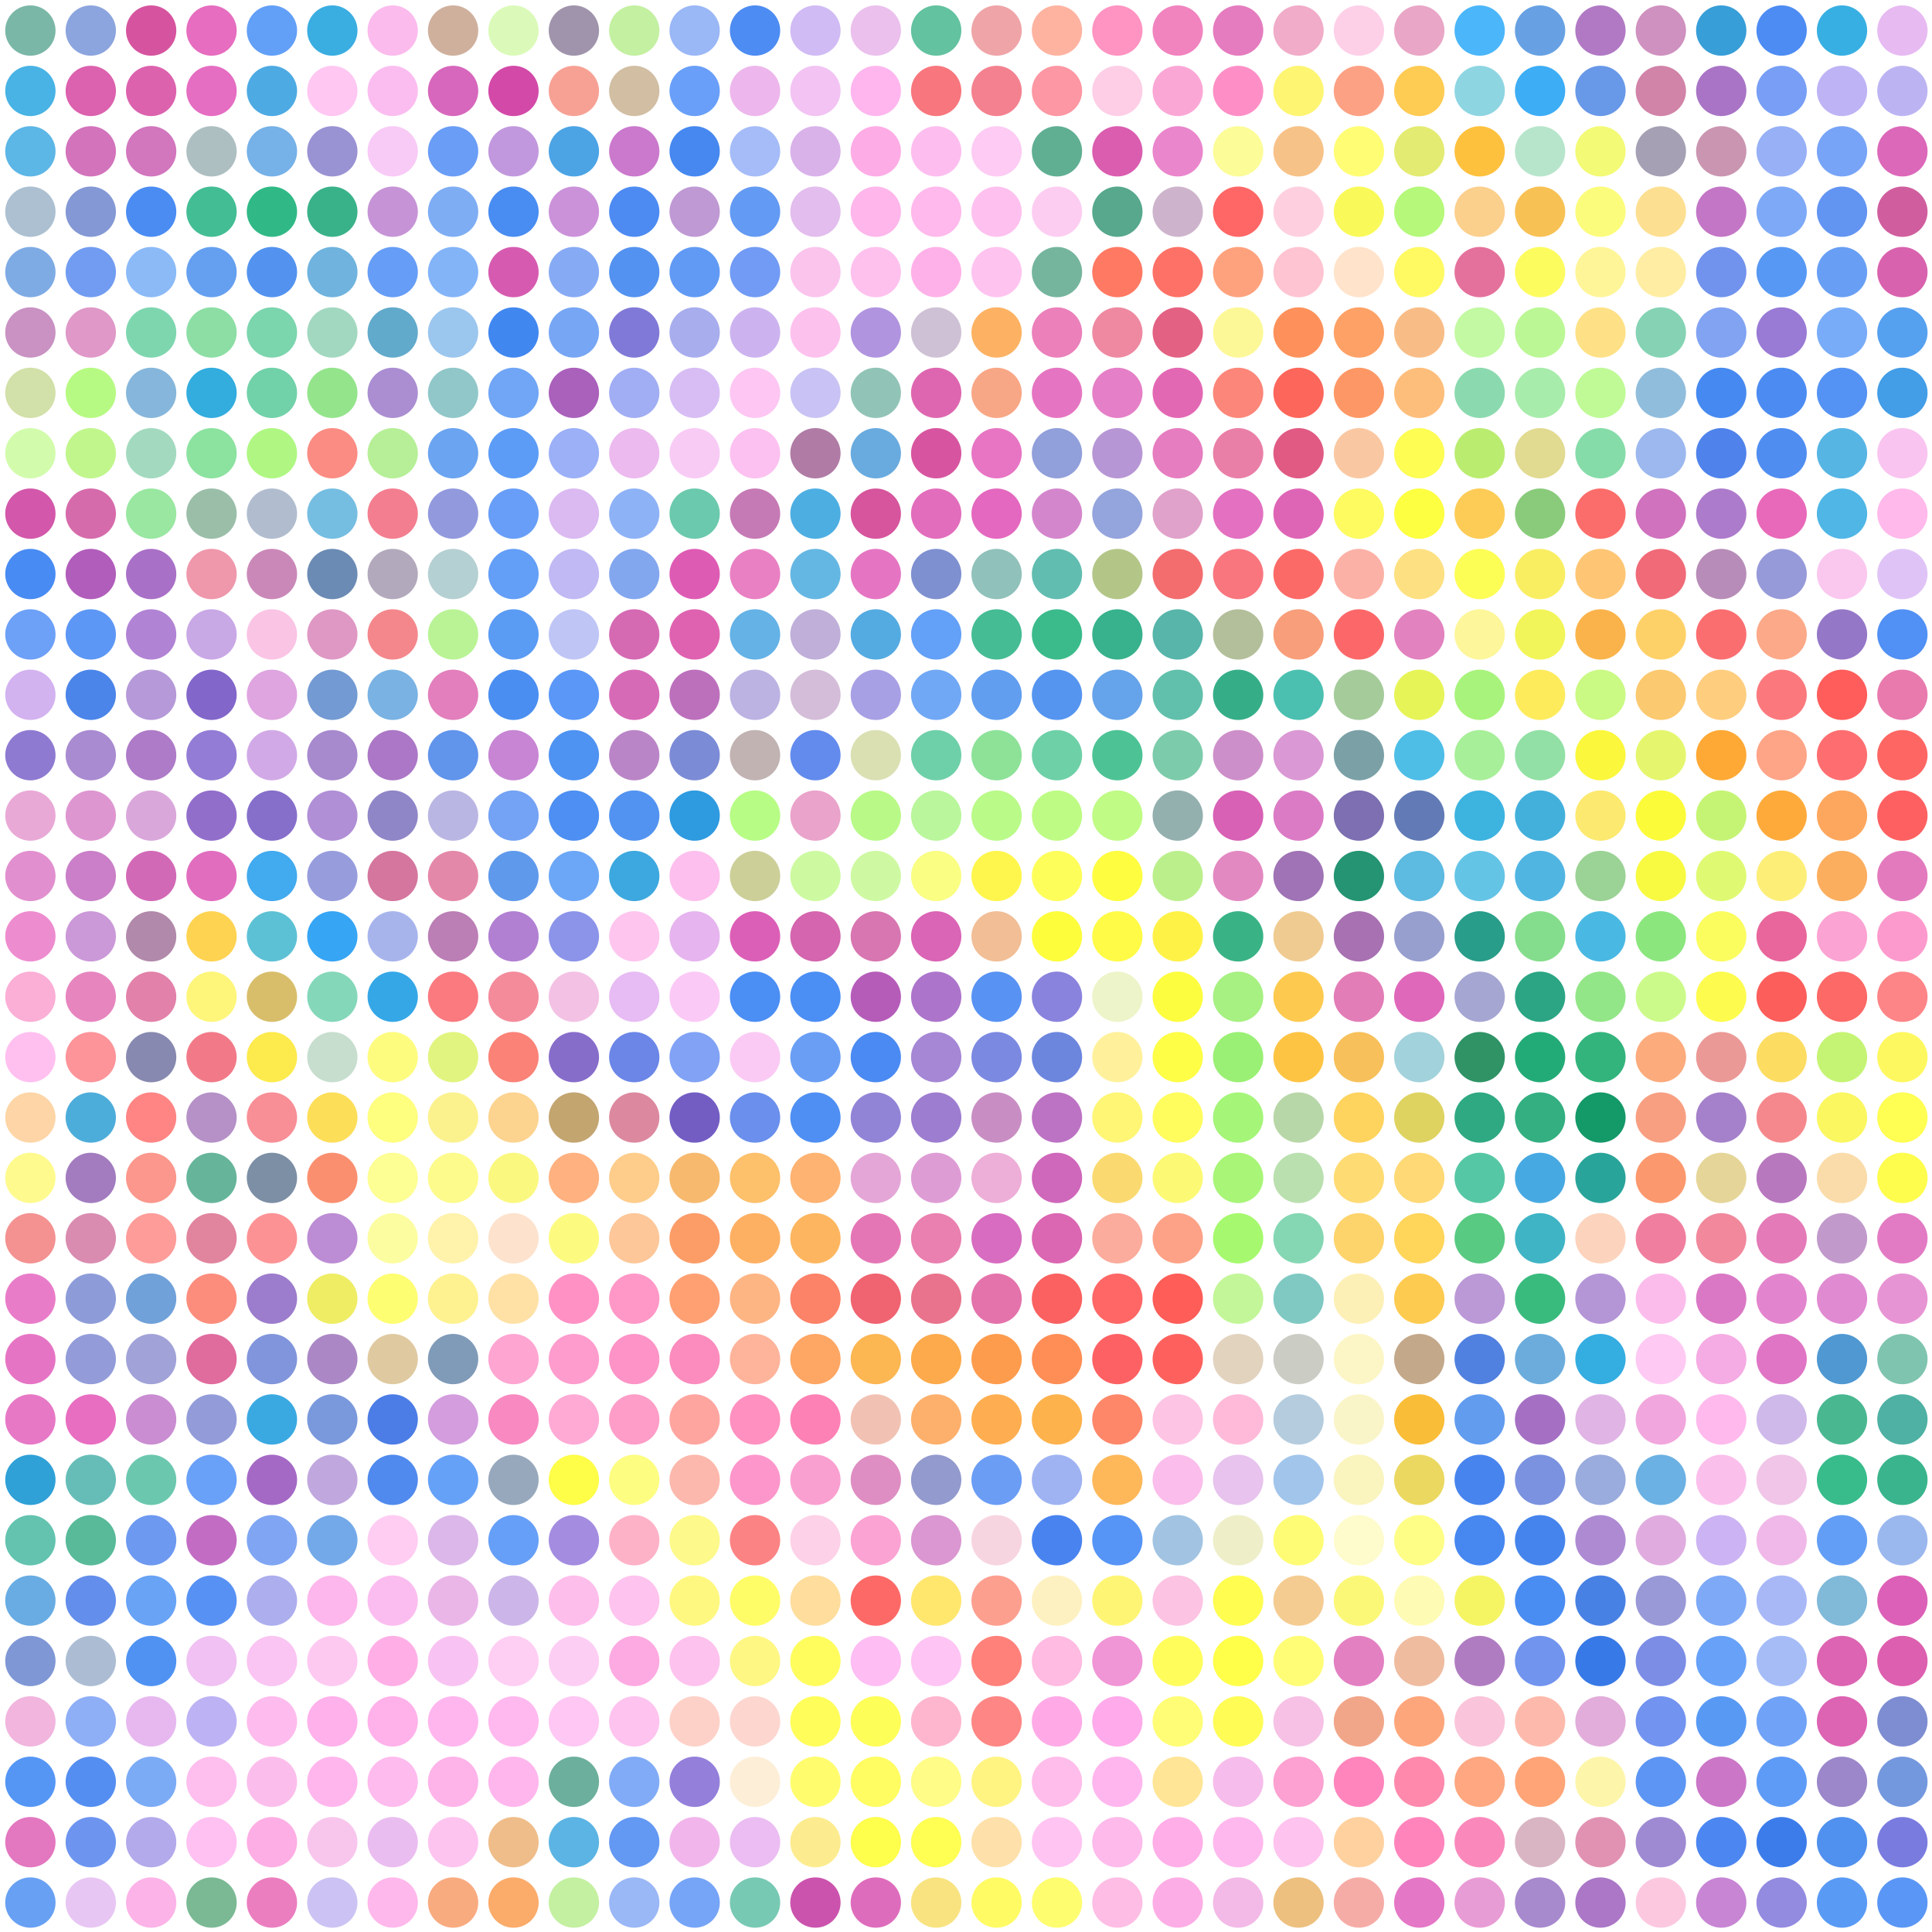 <?xml version="1.0"?>
<svg xmlns="http://www.w3.org/2000/svg" height="400" width="400" viewBox="0 0 400 400">
  <path fill="#fff" d="M0 0h400v400H0z"/>
  <g transform="translate(-96.069 -218.726) scale(.796)" fill-rule="evenodd">
    <circle cx="128.592" cy="282.726" r="6.545" fill="#7bb7a7"/>
    <circle cx="144.299" cy="282.726" r="6.545" fill="#8da5de"/>
    <circle cx="160.005" cy="282.726" r="6.545" fill="#d6549f"/>
    <circle cx="175.712" cy="282.726" r="6.545" fill="#e66dbf"/>
    <circle cx="191.419" cy="282.726" r="6.545" fill="#629ff7"/>
    <circle cx="207.126" cy="282.726" r="6.545" fill="#3aade1"/>
    <circle cx="222.833" cy="282.726" r="6.545" fill="#fbbbed"/>
    <circle cx="238.539" cy="282.726" r="6.545" fill="#cfb09d"/>
    <circle cx="254.246" cy="282.726" r="6.545" fill="#dbfab9"/>
    <circle cx="269.953" cy="282.726" r="6.545" fill="#a094ac"/>
    <circle cx="285.66" cy="282.726" r="6.545" fill="#c3f0a1"/>
    <circle cx="301.367" cy="282.726" r="6.545" fill="#9ab7f6"/>
    <circle cx="317.073" cy="282.726" r="6.545" fill="#4d8cf2"/>
    <circle cx="332.78" cy="282.726" r="6.545" fill="#d1bbf4"/>
    <circle cx="348.487" cy="282.726" r="6.545" fill="#ebc0ed"/>
    <circle cx="364.194" cy="282.726" r="6.545" fill="#63c2a0"/>
    <circle cx="379.901" cy="282.726" r="6.545" fill="#efa4a8"/>
    <circle cx="395.607" cy="282.726" r="6.545" fill="#feb3a1"/>
    <circle cx="411.314" cy="282.726" r="6.545" fill="#ff93c1"/>
    <circle cx="427.021" cy="282.726" r="6.545" fill="#f183bf"/>
    <circle cx="442.728" cy="282.726" r="6.545" fill="#e57cbf"/>
    <circle cx="458.435" cy="282.726" r="6.545" fill="#f0acc8"/>
    <circle cx="474.141" cy="282.726" r="6.545" fill="#fdd0e8"/>
    <circle cx="489.848" cy="282.726" r="6.545" fill="#e9a6c6"/>
    <circle cx="505.555" cy="282.726" r="6.545" fill="#4bb6fa"/>
    <circle cx="521.262" cy="282.726" r="6.545" fill="#67a1e3"/>
    <circle cx="536.969" cy="282.726" r="6.545" fill="#b179c4"/>
    <circle cx="552.675" cy="282.726" r="6.545" fill="#cf91bf"/>
    <circle cx="568.382" cy="282.726" r="6.545" fill="#379ed8"/>
    <circle cx="584.089" cy="282.726" r="6.545" fill="#4d8cf3"/>
    <circle cx="599.796" cy="282.726" r="6.545" fill="#37afe2"/>
    <circle cx="615.503" cy="282.726" r="6.545" fill="#e7baf2"/>
    <circle cx="128.592" cy="298.432" r="6.545" fill="#48b3e4"/>
    <circle cx="144.299" cy="298.432" r="6.545" fill="#dc61ae"/>
    <circle cx="160.005" cy="298.432" r="6.545" fill="#dc62ae"/>
    <circle cx="175.712" cy="298.432" r="6.545" fill="#e56dc2"/>
    <circle cx="191.419" cy="298.432" r="6.545" fill="#4daae3"/>
    <circle cx="207.126" cy="298.432" r="6.545" fill="#ffc7f2"/>
    <circle cx="222.833" cy="298.432" r="6.545" fill="#fbbdf0"/>
    <circle cx="238.539" cy="298.432" r="6.545" fill="#d767bc"/>
    <circle cx="254.246" cy="298.432" r="6.545" fill="#d349a8"/>
    <circle cx="269.953" cy="298.432" r="6.545" fill="#f7a195"/>
    <circle cx="285.66" cy="298.432" r="6.545" fill="#d1bea3"/>
    <circle cx="301.367" cy="298.432" r="6.545" fill="#699ff8"/>
    <circle cx="317.073" cy="298.432" r="6.545" fill="#edb6ec"/>
    <circle cx="332.78" cy="298.432" r="6.545" fill="#f2c3f3"/>
    <circle cx="348.487" cy="298.432" r="6.545" fill="#ffb6ee"/>
    <circle cx="364.194" cy="298.432" r="6.545" fill="#f8767d"/>
    <circle cx="379.901" cy="298.432" r="6.545" fill="#f4818f"/>
    <circle cx="395.607" cy="298.432" r="6.545" fill="#fd97a3"/>
    <circle cx="411.314" cy="298.432" r="6.545" fill="#fdcee6"/>
    <circle cx="427.021" cy="298.432" r="6.545" fill="#fba7d5"/>
    <circle cx="442.728" cy="298.432" r="6.545" fill="#fe8fc6"/>
    <circle cx="458.435" cy="298.432" r="6.545" fill="#fef572"/>
    <circle cx="474.141" cy="298.432" r="6.545" fill="#fda185"/>
    <circle cx="489.848" cy="298.432" r="6.545" fill="#fecb53"/>
    <circle cx="505.555" cy="298.432" r="6.545" fill="#8ed5e2"/>
    <circle cx="521.262" cy="298.432" r="6.545" fill="#3dadf5"/>
    <circle cx="536.969" cy="298.432" r="6.545" fill="#6898e8"/>
    <circle cx="552.675" cy="298.432" r="6.545" fill="#d183a8"/>
    <circle cx="568.382" cy="298.432" r="6.545" fill="#a974c6"/>
    <circle cx="584.089" cy="298.432" r="6.545" fill="#789ff5"/>
    <circle cx="599.796" cy="298.432" r="6.545" fill="#bdb3f5"/>
    <circle cx="615.503" cy="298.432" r="6.545" fill="#bcb4f2"/>
    <circle cx="128.592" cy="314.139" r="6.545" fill="#5cb6e6"/>
    <circle cx="144.299" cy="314.139" r="6.545" fill="#d373bc"/>
    <circle cx="160.005" cy="314.139" r="6.545" fill="#d276be"/>
    <circle cx="175.712" cy="314.139" r="6.545" fill="#aebfc2"/>
    <circle cx="191.419" cy="314.139" r="6.545" fill="#76b1e7"/>
    <circle cx="207.126" cy="314.139" r="6.545" fill="#9992d3"/>
    <circle cx="222.833" cy="314.139" r="6.545" fill="#f8caf6"/>
    <circle cx="238.539" cy="314.139" r="6.545" fill="#6a9df6"/>
    <circle cx="254.246" cy="314.139" r="6.545" fill="#c198dd"/>
    <circle cx="269.953" cy="314.139" r="6.545" fill="#4ca4e5"/>
    <circle cx="285.66" cy="314.139" r="6.545" fill="#ca79cc"/>
    <circle cx="301.367" cy="314.139" r="6.545" fill="#4688f0"/>
    <circle cx="317.073" cy="314.139" r="6.545" fill="#a5bcf8"/>
    <circle cx="332.78" cy="314.139" r="6.545" fill="#d9b2ea"/>
    <circle cx="348.487" cy="314.139" r="6.545" fill="#feace6"/>
    <circle cx="364.194" cy="314.139" r="6.545" fill="#fdbeef"/>
    <circle cx="379.901" cy="314.139" r="6.545" fill="#fdcbf3"/>
    <circle cx="395.607" cy="314.139" r="6.545" fill="#60af93"/>
    <circle cx="411.314" cy="314.139" r="6.545" fill="#da5daf"/>
    <circle cx="427.021" cy="314.139" r="6.545" fill="#ea86cc"/>
    <circle cx="442.728" cy="314.139" r="6.545" fill="#fcfc99"/>
    <circle cx="458.435" cy="314.139" r="6.545" fill="#f7c288"/>
    <circle cx="474.141" cy="314.139" r="6.545" fill="#fffd74"/>
    <circle cx="489.848" cy="314.139" r="6.545" fill="#e3eb72"/>
    <circle cx="505.555" cy="314.139" r="6.545" fill="#fec13e"/>
    <circle cx="521.262" cy="314.139" r="6.545" fill="#b7e5cc"/>
    <circle cx="536.969" cy="314.139" r="6.545" fill="#f3fa75"/>
    <circle cx="552.675" cy="314.139" r="6.545" fill="#a5a0b3"/>
    <circle cx="568.382" cy="314.139" r="6.545" fill="#ca95b1"/>
    <circle cx="584.089" cy="314.139" r="6.545" fill="#97b0f6"/>
    <circle cx="599.796" cy="314.139" r="6.545" fill="#78a4f7"/>
    <circle cx="615.503" cy="314.139" r="6.545" fill="#dc68b9"/>
    <circle cx="128.592" cy="329.846" r="6.545" fill="#acc0d1"/>
    <circle cx="144.299" cy="329.846" r="6.545" fill="#8398d5"/>
    <circle cx="160.005" cy="329.846" r="6.545" fill="#4b8cf2"/>
    <circle cx="175.712" cy="329.846" r="6.545" fill="#43bd94"/>
    <circle cx="191.419" cy="329.846" r="6.545" fill="#30b986"/>
    <circle cx="207.126" cy="329.846" r="6.545" fill="#3ab289"/>
    <circle cx="222.833" cy="329.846" r="6.545" fill="#c694d6"/>
    <circle cx="238.539" cy="329.846" r="6.545" fill="#7eadf3"/>
    <circle cx="254.246" cy="329.846" r="6.545" fill="#498cf2"/>
    <circle cx="269.953" cy="329.846" r="6.545" fill="#cb92d9"/>
    <circle cx="285.66" cy="329.846" r="6.545" fill="#4d8bf3"/>
    <circle cx="301.367" cy="329.846" r="6.545" fill="#bf99d4"/>
    <circle cx="317.073" cy="329.846" r="6.545" fill="#639af3"/>
    <circle cx="332.78" cy="329.846" r="6.545" fill="#e3bded"/>
    <circle cx="348.487" cy="329.846" r="6.545" fill="#feb6eb"/>
    <circle cx="364.194" cy="329.846" r="6.545" fill="#ffb9ec"/>
    <circle cx="379.901" cy="329.846" r="6.545" fill="#fec1ef"/>
    <circle cx="395.607" cy="329.846" r="6.545" fill="#fdcdf1"/>
    <circle cx="411.314" cy="329.846" r="6.545" fill="#57a88d"/>
    <circle cx="427.021" cy="329.846" r="6.545" fill="#cdb4cc"/>
    <circle cx="442.728" cy="329.846" r="6.545" fill="#fe6766"/>
    <circle cx="458.435" cy="329.846" r="6.545" fill="#fed0df"/>
    <circle cx="474.141" cy="329.846" r="6.545" fill="#f9fa5a"/>
    <circle cx="489.848" cy="329.846" r="6.545" fill="#b5f87a"/>
    <circle cx="505.555" cy="329.846" r="6.545" fill="#fbcf8c"/>
    <circle cx="521.262" cy="329.846" r="6.545" fill="#f7c154"/>
    <circle cx="536.969" cy="329.846" r="6.545" fill="#fcfc7c"/>
    <circle cx="552.675" cy="329.846" r="6.545" fill="#fcdf91"/>
    <circle cx="568.382" cy="329.846" r="6.545" fill="#c476c6"/>
    <circle cx="584.089" cy="329.846" r="6.545" fill="#7da9f7"/>
    <circle cx="599.796" cy="329.846" r="6.545" fill="#6294f2"/>
    <circle cx="615.503" cy="329.846" r="6.545" fill="#d05e9e"/>
    <circle cx="128.592" cy="345.553" r="6.545" fill="#7eabe4"/>
    <circle cx="144.299" cy="345.553" r="6.545" fill="#719cf1"/>
    <circle cx="160.005" cy="345.553" r="6.545" fill="#8bbaf7"/>
    <circle cx="175.712" cy="345.553" r="6.545" fill="#65a0f0"/>
    <circle cx="191.419" cy="345.553" r="6.545" fill="#5393ef"/>
    <circle cx="207.126" cy="345.553" r="6.545" fill="#6fb3de"/>
    <circle cx="222.833" cy="345.553" r="6.545" fill="#669df6"/>
    <circle cx="238.539" cy="345.553" r="6.545" fill="#83b4f8"/>
    <circle cx="254.246" cy="345.553" r="6.545" fill="#d65bb0"/>
    <circle cx="269.953" cy="345.553" r="6.545" fill="#87aaf4"/>
    <circle cx="285.66" cy="345.553" r="6.545" fill="#5392f0"/>
    <circle cx="301.367" cy="345.553" r="6.545" fill="#619af5"/>
    <circle cx="317.073" cy="345.553" r="6.545" fill="#719bf4"/>
    <circle cx="332.78" cy="345.553" r="6.545" fill="#fac4ed"/>
    <circle cx="348.487" cy="345.553" r="6.545" fill="#fec1ee"/>
    <circle cx="364.194" cy="345.553" r="6.545" fill="#feb1e8"/>
    <circle cx="379.901" cy="345.553" r="6.545" fill="#ffc3f0"/>
    <circle cx="395.607" cy="345.553" r="6.545" fill="#75b59d"/>
    <circle cx="411.314" cy="345.553" r="6.545" fill="#ff7963"/>
    <circle cx="427.021" cy="345.553" r="6.545" fill="#fe7166"/>
    <circle cx="442.728" cy="345.553" r="6.545" fill="#fea27e"/>
    <circle cx="458.435" cy="345.553" r="6.545" fill="#fec4d1"/>
    <circle cx="474.141" cy="345.553" r="6.545" fill="#ffe3cb"/>
    <circle cx="489.848" cy="345.553" r="6.545" fill="#fff962"/>
    <circle cx="505.555" cy="345.553" r="6.545" fill="#e4719c"/>
    <circle cx="521.262" cy="345.553" r="6.545" fill="#fdfc5f"/>
    <circle cx="536.969" cy="345.553" r="6.545" fill="#fef598"/>
    <circle cx="552.675" cy="345.553" r="6.545" fill="#feeda2"/>
    <circle cx="568.382" cy="345.553" r="6.545" fill="#7192ed"/>
    <circle cx="584.089" cy="345.553" r="6.545" fill="#5798f4"/>
    <circle cx="599.796" cy="345.553" r="6.545" fill="#689ff4"/>
    <circle cx="615.503" cy="345.553" r="6.545" fill="#d962ae"/>
    <circle cx="128.592" cy="361.26" r="6.545" fill="#c992c3"/>
    <circle cx="144.299" cy="361.26" r="6.545" fill="#df98c7"/>
    <circle cx="160.005" cy="361.26" r="6.545" fill="#7ed6af"/>
    <circle cx="175.712" cy="361.26" r="6.545" fill="#8cdea4"/>
    <circle cx="191.419" cy="361.26" r="6.545" fill="#7bd5ad"/>
    <circle cx="207.126" cy="361.26" r="6.545" fill="#a2d8c0"/>
    <circle cx="222.833" cy="361.26" r="6.545" fill="#61aacb"/>
    <circle cx="238.539" cy="361.26" r="6.545" fill="#9bc6ee"/>
    <circle cx="254.246" cy="361.26" r="6.545" fill="#4187f0"/>
    <circle cx="269.953" cy="361.26" r="6.545" fill="#77a6f4"/>
    <circle cx="285.66" cy="361.26" r="6.545" fill="#8079d7"/>
    <circle cx="301.367" cy="361.26" r="6.545" fill="#a8adee"/>
    <circle cx="317.073" cy="361.26" r="6.545" fill="#ccb3f0"/>
    <circle cx="332.78" cy="361.26" r="6.545" fill="#fdc1ee"/>
    <circle cx="348.487" cy="361.26" r="6.545" fill="#b094df"/>
    <circle cx="364.194" cy="361.26" r="6.545" fill="#cfc1d5"/>
    <circle cx="379.901" cy="361.26" r="6.545" fill="#fdb263"/>
    <circle cx="395.607" cy="361.26" r="6.545" fill="#eb80bb"/>
    <circle cx="411.314" cy="361.26" r="6.545" fill="#ee89a1"/>
    <circle cx="427.021" cy="361.26" r="6.545" fill="#e36183"/>
    <circle cx="442.728" cy="361.26" r="6.545" fill="#fdf897"/>
    <circle cx="458.435" cy="361.26" r="6.545" fill="#fe915b"/>
    <circle cx="474.141" cy="361.26" r="6.545" fill="#fea166"/>
    <circle cx="489.848" cy="361.26" r="6.545" fill="#f8bd87"/>
    <circle cx="505.555" cy="361.26" r="6.545" fill="#c2f9a2"/>
    <circle cx="521.262" cy="361.26" r="6.545" fill="#bcf796"/>
    <circle cx="536.969" cy="361.26" r="6.545" fill="#fee186"/>
    <circle cx="552.675" cy="361.26" r="6.545" fill="#85d3b4"/>
    <circle cx="568.382" cy="361.26" r="6.545" fill="#81a3f2"/>
    <circle cx="584.089" cy="361.26" r="6.545" fill="#997ad5"/>
    <circle cx="599.796" cy="361.26" r="6.545" fill="#78acf8"/>
    <circle cx="615.503" cy="361.26" r="6.545" fill="#56a0f0"/>
    <circle cx="128.592" cy="376.966" r="6.545" fill="#d2e0a9"/>
    <circle cx="144.299" cy="376.966" r="6.545" fill="#b7fa83"/>
    <circle cx="160.005" cy="376.966" r="6.545" fill="#86b6db"/>
    <circle cx="175.712" cy="376.966" r="6.545" fill="#33acde"/>
    <circle cx="191.419" cy="376.966" r="6.545" fill="#71d1a9"/>
    <circle cx="207.126" cy="376.966" r="6.545" fill="#94e48c"/>
    <circle cx="222.833" cy="376.966" r="6.545" fill="#aa8ed1"/>
    <circle cx="238.539" cy="376.966" r="6.545" fill="#91c7c9"/>
    <circle cx="254.246" cy="376.966" r="6.545" fill="#70a6f5"/>
    <circle cx="269.953" cy="376.966" r="6.545" fill="#aa61bb"/>
    <circle cx="285.66" cy="376.966" r="6.545" fill="#a1aef4"/>
    <circle cx="301.367" cy="376.966" r="6.545" fill="#d7bdf4"/>
    <circle cx="317.073" cy="376.966" r="6.545" fill="#fec6f2"/>
    <circle cx="332.78" cy="376.966" r="6.545" fill="#c8c3f4"/>
    <circle cx="348.487" cy="376.966" r="6.545" fill="#91c4b7"/>
    <circle cx="364.194" cy="376.966" r="6.545" fill="#de66b0"/>
    <circle cx="379.901" cy="376.966" r="6.545" fill="#f8a786"/>
    <circle cx="395.607" cy="376.966" r="6.545" fill="#e575c2"/>
    <circle cx="411.314" cy="376.966" r="6.545" fill="#e57fc7"/>
    <circle cx="427.021" cy="376.966" r="6.545" fill="#e368b4"/>
    <circle cx="442.728" cy="376.966" r="6.545" fill="#fc8679"/>
    <circle cx="458.435" cy="376.966" r="6.545" fill="#fd665b"/>
    <circle cx="474.141" cy="376.966" r="6.545" fill="#fd9866"/>
    <circle cx="489.848" cy="376.966" r="6.545" fill="#fdbe7c"/>
    <circle cx="505.555" cy="376.966" r="6.545" fill="#8bdaaf"/>
    <circle cx="521.262" cy="376.966" r="6.545" fill="#a7ecaa"/>
    <circle cx="536.969" cy="376.966" r="6.545" fill="#bffa96"/>
    <circle cx="552.675" cy="376.966" r="6.545" fill="#91bddc"/>
    <circle cx="568.382" cy="376.966" r="6.545" fill="#4689f0"/>
    <circle cx="584.089" cy="376.966" r="6.545" fill="#4c8cf2"/>
    <circle cx="599.796" cy="376.966" r="6.545" fill="#5493f3"/>
    <circle cx="615.503" cy="376.966" r="6.545" fill="#439de7"/>
    <circle cx="128.592" cy="392.673" r="6.545" fill="#d2fcac"/>
    <circle cx="144.299" cy="392.673" r="6.545" fill="#c1f68c"/>
    <circle cx="160.005" cy="392.673" r="6.545" fill="#a3dabf"/>
    <circle cx="175.712" cy="392.673" r="6.545" fill="#8ce29f"/>
    <circle cx="191.419" cy="392.673" r="6.545" fill="#aff782"/>
    <circle cx="207.126" cy="392.673" r="6.545" fill="#fb8c83"/>
    <circle cx="222.833" cy="392.673" r="6.545" fill="#b6ef97"/>
    <circle cx="238.539" cy="392.673" r="6.545" fill="#6ba4f0"/>
    <circle cx="254.246" cy="392.673" r="6.545" fill="#5c9cf6"/>
    <circle cx="269.953" cy="392.673" r="6.545" fill="#9cb0f7"/>
    <circle cx="285.66" cy="392.673" r="6.545" fill="#ecbaef"/>
    <circle cx="301.367" cy="392.673" r="6.545" fill="#f8cbf5"/>
    <circle cx="317.073" cy="392.673" r="6.545" fill="#fcc1f0"/>
    <circle cx="332.78" cy="392.673" r="6.545" fill="#b07ca6"/>
    <circle cx="348.487" cy="392.673" r="6.545" fill="#69abdf"/>
    <circle cx="364.194" cy="392.673" r="6.545" fill="#d755a0"/>
    <circle cx="379.901" cy="392.673" r="6.545" fill="#e775c4"/>
    <circle cx="395.607" cy="392.673" r="6.545" fill="#919fda"/>
    <circle cx="411.314" cy="392.673" r="6.545" fill="#b796d5"/>
    <circle cx="427.021" cy="392.673" r="6.545" fill="#e67dc0"/>
    <circle cx="442.728" cy="392.673" r="6.545" fill="#e97fa7"/>
    <circle cx="458.435" cy="392.673" r="6.545" fill="#e05a84"/>
    <circle cx="474.141" cy="392.673" r="6.545" fill="#f9c8a3"/>
    <circle cx="489.848" cy="392.673" r="6.545" fill="#fdfd53"/>
    <circle cx="505.555" cy="392.673" r="6.545" fill="#baec6f"/>
    <circle cx="521.262" cy="392.673" r="6.545" fill="#e1da91"/>
    <circle cx="536.969" cy="392.673" r="6.545" fill="#86dca9"/>
    <circle cx="552.675" cy="392.673" r="6.545" fill="#9cb8ee"/>
    <circle cx="568.382" cy="392.673" r="6.545" fill="#4f83eb"/>
    <circle cx="584.089" cy="392.673" r="6.545" fill="#508df1"/>
    <circle cx="599.796" cy="392.673" r="6.545" fill="#57b5e4"/>
    <circle cx="615.503" cy="392.673" r="6.545" fill="#f9c4f0"/>
    <circle cx="128.592" cy="408.38" r="6.545" fill="#d357aa"/>
    <circle cx="144.299" cy="408.38" r="6.545" fill="#d66bab"/>
    <circle cx="160.005" cy="408.38" r="6.545" fill="#99e7a1"/>
    <circle cx="175.712" cy="408.38" r="6.545" fill="#9bbea9"/>
    <circle cx="191.419" cy="408.38" r="6.545" fill="#b1bdcf"/>
    <circle cx="207.126" cy="408.38" r="6.545" fill="#75bee2"/>
    <circle cx="222.833" cy="408.38" r="6.545" fill="#f37e8f"/>
    <circle cx="238.539" cy="408.38" r="6.545" fill="#9299dd"/>
    <circle cx="254.246" cy="408.38" r="6.545" fill="#689ef7"/>
    <circle cx="269.953" cy="408.38" r="6.545" fill="#dbb9f1"/>
    <circle cx="285.66" cy="408.38" r="6.545" fill="#8eb2f6"/>
    <circle cx="301.367" cy="408.38" r="6.545" fill="#6bc9ad"/>
    <circle cx="317.073" cy="408.38" r="6.545" fill="#c67ab5"/>
    <circle cx="332.78" cy="408.38" r="6.545" fill="#4daee2"/>
    <circle cx="348.487" cy="408.38" r="6.545" fill="#d6559d"/>
    <circle cx="364.194" cy="408.38" r="6.545" fill="#e26dbc"/>
    <circle cx="379.901" cy="408.38" r="6.545" fill="#e468bf"/>
    <circle cx="395.607" cy="408.38" r="6.545" fill="#d486cc"/>
    <circle cx="411.314" cy="408.38" r="6.545" fill="#94a4dc"/>
    <circle cx="427.021" cy="408.38" r="6.545" fill="#e0a2ca"/>
    <circle cx="442.728" cy="408.38" r="6.545" fill="#e370c0"/>
    <circle cx="458.435" cy="408.38" r="6.545" fill="#de65b6"/>
    <circle cx="474.141" cy="408.38" r="6.545" fill="#fdfb60"/>
    <circle cx="489.848" cy="408.38" r="6.545" fill="#fdff41"/>
    <circle cx="505.555" cy="408.38" r="6.545" fill="#fccc56"/>
    <circle cx="521.262" cy="408.38" r="6.545" fill="#89cb7b"/>
    <circle cx="536.969" cy="408.38" r="6.545" fill="#fb6d6a"/>
    <circle cx="552.675" cy="408.38" r="6.545" fill="#d072be"/>
    <circle cx="568.382" cy="408.38" r="6.545" fill="#ad7bcb"/>
    <circle cx="584.089" cy="408.38" r="6.545" fill="#e869b9"/>
    <circle cx="599.796" cy="408.38" r="6.545" fill="#4fb6e6"/>
    <circle cx="615.503" cy="408.38" r="6.545" fill="#ffb9eb"/>
    <circle cx="128.592" cy="424.087" r="6.545" fill="#488bf3"/>
    <circle cx="144.299" cy="424.087" r="6.545" fill="#b15dbb"/>
    <circle cx="160.005" cy="424.087" r="6.545" fill="#a970c7"/>
    <circle cx="175.712" cy="424.087" r="6.545" fill="#ef97ab"/>
    <circle cx="191.419" cy="424.087" r="6.545" fill="#ca88b8"/>
    <circle cx="207.126" cy="424.087" r="6.545" fill="#6b8bb4"/>
    <circle cx="222.833" cy="424.087" r="6.545" fill="#b3a9bc"/>
    <circle cx="238.539" cy="424.087" r="6.545" fill="#b5d0d2"/>
    <circle cx="254.246" cy="424.087" r="6.545" fill="#639ef7"/>
    <circle cx="269.953" cy="424.087" r="6.545" fill="#c0b9f4"/>
    <circle cx="285.66" cy="424.087" r="6.545" fill="#83a7ef"/>
    <circle cx="301.367" cy="424.087" r="6.545" fill="#de5bb4"/>
    <circle cx="317.073" cy="424.087" r="6.545" fill="#e980c3"/>
    <circle cx="332.78" cy="424.087" r="6.545" fill="#65b7e3"/>
    <circle cx="348.487" cy="424.087" r="6.545" fill="#e575c2"/>
    <circle cx="364.194" cy="424.087" r="6.545" fill="#7e90d0"/>
    <circle cx="379.901" cy="424.087" r="6.545" fill="#90c1bb"/>
    <circle cx="395.607" cy="424.087" r="6.545" fill="#61bdb0"/>
    <circle cx="411.314" cy="424.087" r="6.545" fill="#b3c688"/>
    <circle cx="427.021" cy="424.087" r="6.545" fill="#f36d6f"/>
    <circle cx="442.728" cy="424.087" r="6.545" fill="#f9767f"/>
    <circle cx="458.435" cy="424.087" r="6.545" fill="#fc6a67"/>
    <circle cx="474.141" cy="424.087" r="6.545" fill="#fcb1a6"/>
    <circle cx="489.848" cy="424.087" r="6.545" fill="#fde081"/>
    <circle cx="505.555" cy="424.087" r="6.545" fill="#fdfe55"/>
    <circle cx="521.262" cy="424.087" r="6.545" fill="#f9ee62"/>
    <circle cx="536.969" cy="424.087" r="6.545" fill="#fec674"/>
    <circle cx="552.675" cy="424.087" r="6.545" fill="#f06a78"/>
    <circle cx="568.382" cy="424.087" r="6.545" fill="#b78cb8"/>
    <circle cx="584.089" cy="424.087" r="6.545" fill="#979ad9"/>
    <circle cx="599.796" cy="424.087" r="6.545" fill="#fac7ef"/>
    <circle cx="615.503" cy="424.087" r="6.545" fill="#dfc3f6"/>
    <circle cx="128.592" cy="439.794" r="6.545" fill="#6da0f7"/>
    <circle cx="144.299" cy="439.794" r="6.545" fill="#5d97f5"/>
    <circle cx="160.005" cy="439.794" r="6.545" fill="#b183d4"/>
    <circle cx="175.712" cy="439.794" r="6.545" fill="#c9a8e6"/>
    <circle cx="191.419" cy="439.794" r="6.545" fill="#fac4e5"/>
    <circle cx="207.126" cy="439.794" r="6.545" fill="#df98c4"/>
    <circle cx="222.833" cy="439.794" r="6.545" fill="#f4878c"/>
    <circle cx="238.539" cy="439.794" r="6.545" fill="#b9f396"/>
    <circle cx="254.246" cy="439.794" r="6.545" fill="#5a9bf4"/>
    <circle cx="269.953" cy="439.794" r="6.545" fill="#bfc5f5"/>
    <circle cx="285.66" cy="439.794" r="6.545" fill="#d56ab3"/>
    <circle cx="301.367" cy="439.794" r="6.545" fill="#df62b1"/>
    <circle cx="317.073" cy="439.794" r="6.545" fill="#64b2e6"/>
    <circle cx="332.78" cy="439.794" r="6.545" fill="#c0afd9"/>
    <circle cx="348.487" cy="439.794" r="6.545" fill="#54abe1"/>
    <circle cx="364.194" cy="439.794" r="6.545" fill="#63a0f7"/>
    <circle cx="379.901" cy="439.794" r="6.545" fill="#45bc94"/>
    <circle cx="395.607" cy="439.794" r="6.545" fill="#3bbb8b"/>
    <circle cx="411.314" cy="439.794" r="6.545" fill="#37b28c"/>
    <circle cx="427.021" cy="439.794" r="6.545" fill="#57b5aa"/>
    <circle cx="442.728" cy="439.794" r="6.545" fill="#b3bf9a"/>
    <circle cx="458.435" cy="439.794" r="6.545" fill="#f89e7a"/>
    <circle cx="474.141" cy="439.794" r="6.545" fill="#fc6869"/>
    <circle cx="489.848" cy="439.794" r="6.545" fill="#e282bf"/>
    <circle cx="505.555" cy="439.794" r="6.545" fill="#fdf69a"/>
    <circle cx="521.262" cy="439.794" r="6.545" fill="#f2f559"/>
    <circle cx="536.969" cy="439.794" r="6.545" fill="#fab34a"/>
    <circle cx="552.675" cy="439.794" r="6.545" fill="#fed168"/>
    <circle cx="568.382" cy="439.794" r="6.545" fill="#fb6e70"/>
    <circle cx="584.089" cy="439.794" r="6.545" fill="#fca989"/>
    <circle cx="599.796" cy="439.794" r="6.545" fill="#9577c8"/>
    <circle cx="615.503" cy="439.794" r="6.545" fill="#5190f4"/>
    <circle cx="128.592" cy="455.5" r="6.545" fill="#d3b2f0"/>
    <circle cx="144.299" cy="455.5" r="6.545" fill="#4b85e9"/>
    <circle cx="160.005" cy="455.5" r="6.545" fill="#b599d9"/>
    <circle cx="175.712" cy="455.5" r="6.545" fill="#8266ca"/>
    <circle cx="191.419" cy="455.5" r="6.545" fill="#dea5e0"/>
    <circle cx="207.126" cy="455.5" r="6.545" fill="#739ad2"/>
    <circle cx="222.833" cy="455.5" r="6.545" fill="#79b2e3"/>
    <circle cx="238.539" cy="455.5" r="6.545" fill="#e27fbc"/>
    <circle cx="254.246" cy="455.5" r="6.545" fill="#4a8ef1"/>
    <circle cx="269.953" cy="455.5" r="6.545" fill="#5a97f7"/>
    <circle cx="285.66" cy="455.5" r="6.545" fill="#d76ab7"/>
    <circle cx="301.367" cy="455.5" r="6.545" fill="#bc70bc"/>
    <circle cx="317.073" cy="455.5" r="6.545" fill="#bcb3e3"/>
    <circle cx="332.78" cy="455.5" r="6.545" fill="#d4bdd8"/>
    <circle cx="348.487" cy="455.5" r="6.545" fill="#a7a0e4"/>
    <circle cx="364.194" cy="455.5" r="6.545" fill="#71a8f5"/>
    <circle cx="379.901" cy="455.5" r="6.545" fill="#619ef0"/>
    <circle cx="395.607" cy="455.5" r="6.545" fill="#5595f0"/>
    <circle cx="411.314" cy="455.5" r="6.545" fill="#65a3ea"/>
    <circle cx="427.021" cy="455.5" r="6.545" fill="#61c0ab"/>
    <circle cx="442.728" cy="455.5" r="6.545" fill="#35ae88"/>
    <circle cx="458.435" cy="455.5" r="6.545" fill="#4bc0b0"/>
    <circle cx="474.141" cy="455.5" r="6.545" fill="#a5cb9b"/>
    <circle cx="489.848" cy="455.5" r="6.545" fill="#e7f457"/>
    <circle cx="505.555" cy="455.5" r="6.545" fill="#a8f37c"/>
    <circle cx="521.262" cy="455.5" r="6.545" fill="#fdeb5c"/>
    <circle cx="536.969" cy="455.5" r="6.545" fill="#caf984"/>
    <circle cx="552.675" cy="455.5" r="6.545" fill="#fbc970"/>
    <circle cx="568.382" cy="455.5" r="6.545" fill="#fecd7e"/>
    <circle cx="584.089" cy="455.5" r="6.545" fill="#fb797d"/>
    <circle cx="599.796" cy="455.5" r="6.545" fill="#fe5d5b"/>
    <circle cx="615.503" cy="455.5" r="6.545" fill="#e87aae"/>
    <circle cx="128.592" cy="471.207" r="6.545" fill="#8e7ad1"/>
    <circle cx="144.299" cy="471.207" r="6.545" fill="#a98bd1"/>
    <circle cx="160.005" cy="471.207" r="6.545" fill="#ae7bc8"/>
    <circle cx="175.712" cy="471.207" r="6.545" fill="#937cd5"/>
    <circle cx="191.419" cy="471.207" r="6.545" fill="#d2a9e7"/>
    <circle cx="207.126" cy="471.207" r="6.545" fill="#a789ce"/>
    <circle cx="222.833" cy="471.207" r="6.545" fill="#ab77c6"/>
    <circle cx="238.539" cy="471.207" r="6.545" fill="#6194eb"/>
    <circle cx="254.246" cy="471.207" r="6.545" fill="#c785d4"/>
    <circle cx="269.953" cy="471.207" r="6.545" fill="#4e92f2"/>
    <circle cx="285.66" cy="471.207" r="6.545" fill="#ba85c7"/>
    <circle cx="301.367" cy="471.207" r="6.545" fill="#7b8bd6"/>
    <circle cx="317.073" cy="471.207" r="6.545" fill="#c1b3b2"/>
    <circle cx="332.78" cy="471.207" r="6.545" fill="#638bed"/>
    <circle cx="348.487" cy="471.207" r="6.545" fill="#dbe0b3"/>
    <circle cx="364.194" cy="471.207" r="6.545" fill="#6ed0a8"/>
    <circle cx="379.901" cy="471.207" r="6.545" fill="#8de298"/>
    <circle cx="395.607" cy="471.207" r="6.545" fill="#6ed0a7"/>
    <circle cx="411.314" cy="471.207" r="6.545" fill="#4dc395"/>
    <circle cx="427.021" cy="471.207" r="6.545" fill="#7ccbaa"/>
    <circle cx="442.728" cy="471.207" r="6.545" fill="#cd8fc9"/>
    <circle cx="458.435" cy="471.207" r="6.545" fill="#da98d4"/>
    <circle cx="474.141" cy="471.207" r="6.545" fill="#7ba1a7"/>
    <circle cx="489.848" cy="471.207" r="6.545" fill="#4ebee6"/>
    <circle cx="505.555" cy="471.207" r="6.545" fill="#a7ef99"/>
    <circle cx="521.262" cy="471.207" r="6.545" fill="#92e0a5"/>
    <circle cx="536.969" cy="471.207" r="6.545" fill="#fbf73c"/>
    <circle cx="552.675" cy="471.207" r="6.545" fill="#e5f66e"/>
    <circle cx="568.382" cy="471.207" r="6.545" fill="#fea935"/>
    <circle cx="584.089" cy="471.207" r="6.545" fill="#fea487"/>
    <circle cx="599.796" cy="471.207" r="6.545" fill="#fe6e70"/>
    <circle cx="615.503" cy="471.207" r="6.545" fill="#fe6663"/>
    <circle cx="128.592" cy="486.914" r="6.545" fill="#e9a9d7"/>
    <circle cx="144.299" cy="486.914" r="6.545" fill="#de96d1"/>
    <circle cx="160.005" cy="486.914" r="6.545" fill="#daa7db"/>
    <circle cx="175.712" cy="486.914" r="6.545" fill="#926ecb"/>
    <circle cx="191.419" cy="486.914" r="6.545" fill="#866fcb"/>
    <circle cx="207.126" cy="486.914" r="6.545" fill="#b08fd6"/>
    <circle cx="222.833" cy="486.914" r="6.545" fill="#8f86c7"/>
    <circle cx="238.539" cy="486.914" r="6.545" fill="#bab6e3"/>
    <circle cx="254.246" cy="486.914" r="6.545" fill="#74a2f4"/>
    <circle cx="269.953" cy="486.914" r="6.545" fill="#4d8ff2"/>
    <circle cx="285.66" cy="486.914" r="6.545" fill="#5293f1"/>
    <circle cx="301.367" cy="486.914" r="6.545" fill="#2e9ae0"/>
    <circle cx="317.073" cy="486.914" r="6.545" fill="#b7fc85"/>
    <circle cx="332.78" cy="486.914" r="6.545" fill="#eaa3ca"/>
    <circle cx="348.487" cy="486.914" r="6.545" fill="#b9f987"/>
    <circle cx="364.194" cy="486.914" r="6.545" fill="#baf69c"/>
    <circle cx="379.901" cy="486.914" r="6.545" fill="#bafa89"/>
    <circle cx="395.607" cy="486.914" r="6.545" fill="#befb85"/>
    <circle cx="411.314" cy="486.914" r="6.545" fill="#bffb85"/>
    <circle cx="427.021" cy="486.914" r="6.545" fill="#93b0af"/>
    <circle cx="442.728" cy="486.914" r="6.545" fill="#d860b5"/>
    <circle cx="458.435" cy="486.914" r="6.545" fill="#db7bc5"/>
    <circle cx="474.141" cy="486.914" r="6.545" fill="#7d6fb1"/>
    <circle cx="489.848" cy="486.914" r="6.545" fill="#627bb6"/>
    <circle cx="505.555" cy="486.914" r="6.545" fill="#3db3e0"/>
    <circle cx="521.262" cy="486.914" r="6.545" fill="#43b0dc"/>
    <circle cx="536.969" cy="486.914" r="6.545" fill="#fce96f"/>
    <circle cx="552.675" cy="486.914" r="6.545" fill="#fcfb39"/>
    <circle cx="568.382" cy="486.914" r="6.545" fill="#c5f474"/>
    <circle cx="584.089" cy="486.914" r="6.545" fill="#fdaa3b"/>
    <circle cx="599.796" cy="486.914" r="6.545" fill="#fda75e"/>
    <circle cx="615.503" cy="486.914" r="6.545" fill="#fe6062"/>
    <circle cx="128.592" cy="502.621" r="6.545" fill="#e18fcf"/>
    <circle cx="144.299" cy="502.621" r="6.545" fill="#ca7fc8"/>
    <circle cx="160.005" cy="502.621" r="6.545" fill="#d269b7"/>
    <circle cx="175.712" cy="502.621" r="6.545" fill="#e16dbf"/>
    <circle cx="191.419" cy="502.621" r="6.545" fill="#42aaee"/>
    <circle cx="207.126" cy="502.621" r="6.545" fill="#979cdd"/>
    <circle cx="222.833" cy="502.621" r="6.545" fill="#d4769d"/>
    <circle cx="238.539" cy="502.621" r="6.545" fill="#e488a9"/>
    <circle cx="254.246" cy="502.621" r="6.545" fill="#5f99eb"/>
    <circle cx="269.953" cy="502.621" r="6.545" fill="#6ca7f7"/>
    <circle cx="285.66" cy="502.621" r="6.545" fill="#3da8df"/>
    <circle cx="301.367" cy="502.621" r="6.545" fill="#fdbfed"/>
    <circle cx="317.073" cy="502.621" r="6.545" fill="#cccf98"/>
    <circle cx="332.78" cy="502.621" r="6.545" fill="#cdfaa1"/>
    <circle cx="348.487" cy="502.621" r="6.545" fill="#cef9a2"/>
    <circle cx="364.194" cy="502.621" r="6.545" fill="#fafe83"/>
    <circle cx="379.901" cy="502.621" r="6.545" fill="#fef64c"/>
    <circle cx="395.607" cy="502.621" r="6.545" fill="#fefe5b"/>
    <circle cx="411.314" cy="502.621" r="6.545" fill="#fefd40"/>
    <circle cx="427.021" cy="502.621" r="6.545" fill="#bbef8c"/>
    <circle cx="442.728" cy="502.621" r="6.545" fill="#e389c2"/>
    <circle cx="458.435" cy="502.621" r="6.545" fill="#9f73b5"/>
    <circle cx="474.141" cy="502.621" r="6.545" fill="#249472"/>
    <circle cx="489.848" cy="502.621" r="6.545" fill="#5dbae0"/>
    <circle cx="505.555" cy="502.621" r="6.545" fill="#64c4e6"/>
    <circle cx="521.262" cy="502.621" r="6.545" fill="#51b5e2"/>
    <circle cx="536.969" cy="502.621" r="6.545" fill="#9bd295"/>
    <circle cx="552.675" cy="502.621" r="6.545" fill="#f7fa40"/>
    <circle cx="568.382" cy="502.621" r="6.545" fill="#dffa72"/>
    <circle cx="584.089" cy="502.621" r="6.545" fill="#fdee78"/>
    <circle cx="599.796" cy="502.621" r="6.545" fill="#fbae5e"/>
    <circle cx="615.503" cy="502.621" r="6.545" fill="#e37abe"/>
    <circle cx="128.592" cy="518.328" r="6.545" fill="#ee8cd0"/>
    <circle cx="144.299" cy="518.328" r="6.545" fill="#cb98d8"/>
    <circle cx="160.005" cy="518.328" r="6.545" fill="#b189aa"/>
    <circle cx="175.712" cy="518.328" r="6.545" fill="#fed351"/>
    <circle cx="191.419" cy="518.328" r="6.545" fill="#5dc1d5"/>
    <circle cx="207.126" cy="518.328" r="6.545" fill="#36a5f4"/>
    <circle cx="222.833" cy="518.328" r="6.545" fill="#a7b4ec"/>
    <circle cx="238.539" cy="518.328" r="6.545" fill="#bb7eb5"/>
    <circle cx="254.246" cy="518.328" r="6.545" fill="#b180d2"/>
    <circle cx="269.953" cy="518.328" r="6.545" fill="#8b94e9"/>
    <circle cx="285.66" cy="518.328" r="6.545" fill="#fec5ef"/>
    <circle cx="301.367" cy="518.328" r="6.545" fill="#e6b4ef"/>
    <circle cx="317.073" cy="518.328" r="6.545" fill="#dc5fb7"/>
    <circle cx="332.78" cy="518.328" r="6.545" fill="#d465ae"/>
    <circle cx="348.487" cy="518.328" r="6.545" fill="#d876b1"/>
    <circle cx="364.194" cy="518.328" r="6.545" fill="#da64b5"/>
    <circle cx="379.901" cy="518.328" r="6.545" fill="#f1be96"/>
    <circle cx="395.607" cy="518.328" r="6.545" fill="#fdfd3c"/>
    <circle cx="411.314" cy="518.328" r="6.545" fill="#fffb46"/>
    <circle cx="427.021" cy="518.328" r="6.545" fill="#fff247"/>
    <circle cx="442.728" cy="518.328" r="6.545" fill="#39b385"/>
    <circle cx="458.435" cy="518.328" r="6.545" fill="#efcb91"/>
    <circle cx="474.141" cy="518.328" r="6.545" fill="#a871b2"/>
    <circle cx="489.848" cy="518.328" r="6.545" fill="#979fcf"/>
    <circle cx="505.555" cy="518.328" r="6.545" fill="#289d89"/>
    <circle cx="521.262" cy="518.328" r="6.545" fill="#84dd8c"/>
    <circle cx="536.969" cy="518.328" r="6.545" fill="#49b9e3"/>
    <circle cx="552.675" cy="518.328" r="6.545" fill="#8be67e"/>
    <circle cx="568.382" cy="518.328" r="6.545" fill="#fbfd5e"/>
    <circle cx="584.089" cy="518.328" r="6.545" fill="#e8669c"/>
    <circle cx="599.796" cy="518.328" r="6.545" fill="#fba3d3"/>
    <circle cx="615.503" cy="518.328" r="6.545" fill="#fd9acd"/>
    <circle cx="128.592" cy="534.034" r="6.545" fill="#fbaed6"/>
    <circle cx="144.299" cy="534.034" r="6.545" fill="#e785bf"/>
    <circle cx="160.005" cy="534.034" r="6.545" fill="#e281a9"/>
    <circle cx="175.712" cy="534.034" r="6.545" fill="#fdf67a"/>
    <circle cx="191.419" cy="534.034" r="6.545" fill="#d8be6a"/>
    <circle cx="207.126" cy="534.034" r="6.545" fill="#84d7b9"/>
    <circle cx="222.833" cy="534.034" r="6.545" fill="#35a7e7"/>
    <circle cx="238.539" cy="534.034" r="6.545" fill="#fa7a7f"/>
    <circle cx="254.246" cy="534.034" r="6.545" fill="#f48b9b"/>
    <circle cx="269.953" cy="534.034" r="6.545" fill="#f3c1e4"/>
    <circle cx="285.66" cy="534.034" r="6.545" fill="#e7bbf3"/>
    <circle cx="301.367" cy="534.034" r="6.545" fill="#fbc9f6"/>
    <circle cx="317.073" cy="534.034" r="6.545" fill="#4b8ef4"/>
    <circle cx="332.78" cy="534.034" r="6.545" fill="#4b8ef4"/>
    <circle cx="348.487" cy="534.034" r="6.545" fill="#b55cb9"/>
    <circle cx="364.194" cy="534.034" r="6.545" fill="#ac75cb"/>
    <circle cx="379.901" cy="534.034" r="6.545" fill="#5892f3"/>
    <circle cx="395.607" cy="534.034" r="6.545" fill="#8a83dd"/>
    <circle cx="411.314" cy="534.034" r="6.545" fill="#edf4c9"/>
    <circle cx="427.021" cy="534.034" r="6.545" fill="#fdfd3f"/>
    <circle cx="442.728" cy="534.034" r="6.545" fill="#a7f082"/>
    <circle cx="458.435" cy="534.034" r="6.545" fill="#fdca4f"/>
    <circle cx="474.141" cy="534.034" r="6.545" fill="#e27db7"/>
    <circle cx="489.848" cy="534.034" r="6.545" fill="#df68ba"/>
    <circle cx="505.555" cy="534.034" r="6.545" fill="#a6a6d3"/>
    <circle cx="521.262" cy="534.034" r="6.545" fill="#2ba584"/>
    <circle cx="536.969" cy="534.034" r="6.545" fill="#93e687"/>
    <circle cx="552.675" cy="534.034" r="6.545" fill="#ccfa8a"/>
    <circle cx="568.382" cy="534.034" r="6.545" fill="#fdfc4e"/>
    <circle cx="584.089" cy="534.034" r="6.545" fill="#fc5e5b"/>
    <circle cx="599.796" cy="534.034" r="6.545" fill="#fc6966"/>
    <circle cx="615.503" cy="534.034" r="6.545" fill="#fd8587"/>
    <circle cx="128.592" cy="549.741" r="6.545" fill="#ffc0f0"/>
    <circle cx="144.299" cy="549.741" r="6.545" fill="#fc949a"/>
    <circle cx="160.005" cy="549.741" r="6.545" fill="#8789b0"/>
    <circle cx="175.712" cy="549.741" r="6.545" fill="#f27a88"/>
    <circle cx="191.419" cy="549.741" r="6.545" fill="#fdea4c"/>
    <circle cx="207.126" cy="549.741" r="6.545" fill="#c7decf"/>
    <circle cx="222.833" cy="549.741" r="6.545" fill="#fdfc7f"/>
    <circle cx="238.539" cy="549.741" r="6.545" fill="#e1f480"/>
    <circle cx="254.246" cy="549.741" r="6.545" fill="#fa8277"/>
    <circle cx="269.953" cy="549.741" r="6.545" fill="#876dca"/>
    <circle cx="285.66" cy="549.741" r="6.545" fill="#6b86e7"/>
    <circle cx="301.367" cy="549.741" r="6.545" fill="#81a2f5"/>
    <circle cx="317.073" cy="549.741" r="6.545" fill="#facaf4"/>
    <circle cx="332.78" cy="549.741" r="6.545" fill="#6a9ef5"/>
    <circle cx="348.487" cy="549.741" r="6.545" fill="#4a8af2"/>
    <circle cx="364.194" cy="549.741" r="6.545" fill="#a587d5"/>
    <circle cx="379.901" cy="549.741" r="6.545" fill="#7b89e1"/>
    <circle cx="395.607" cy="549.741" r="6.545" fill="#6c86de"/>
    <circle cx="411.314" cy="549.741" r="6.545" fill="#fff19c"/>
    <circle cx="427.021" cy="549.741" r="6.545" fill="#fefe47"/>
    <circle cx="442.728" cy="549.741" r="6.545" fill="#9af074"/>
    <circle cx="458.435" cy="549.741" r="6.545" fill="#fdc444"/>
    <circle cx="474.141" cy="549.741" r="6.545" fill="#f7c05a"/>
    <circle cx="489.848" cy="549.741" r="6.545" fill="#a2d2db"/>
    <circle cx="505.555" cy="549.741" r="6.545" fill="#2f9366"/>
    <circle cx="521.262" cy="549.741" r="6.545" fill="#23ab77"/>
    <circle cx="536.969" cy="549.741" r="6.545" fill="#33b47c"/>
    <circle cx="552.675" cy="549.741" r="6.545" fill="#fcab7d"/>
    <circle cx="568.382" cy="549.741" r="6.545" fill="#eb9996"/>
    <circle cx="584.089" cy="549.741" r="6.545" fill="#fcdd62"/>
    <circle cx="599.796" cy="549.741" r="6.545" fill="#c5f474"/>
    <circle cx="615.503" cy="549.741" r="6.545" fill="#fef860"/>
    <circle cx="128.592" cy="565.448" r="6.545" fill="#fdd5a6"/>
    <circle cx="144.299" cy="565.448" r="6.545" fill="#4dadda"/>
    <circle cx="160.005" cy="565.448" r="6.545" fill="#fe8584"/>
    <circle cx="175.712" cy="565.448" r="6.545" fill="#b591c7"/>
    <circle cx="191.419" cy="565.448" r="6.545" fill="#f88e96"/>
    <circle cx="207.126" cy="565.448" r="6.545" fill="#fdde58"/>
    <circle cx="222.833" cy="565.448" r="6.545" fill="#fefe7f"/>
    <circle cx="238.539" cy="565.448" r="6.545" fill="#fbf28e"/>
    <circle cx="254.246" cy="565.448" r="6.545" fill="#fcd38f"/>
    <circle cx="269.953" cy="565.448" r="6.545" fill="#c3a570"/>
    <circle cx="285.66" cy="565.448" r="6.545" fill="#dc89a0"/>
    <circle cx="301.367" cy="565.448" r="6.545" fill="#735dc3"/>
    <circle cx="317.073" cy="565.448" r="6.545" fill="#6a8fec"/>
    <circle cx="332.78" cy="565.448" r="6.545" fill="#4f8ff3"/>
    <circle cx="348.487" cy="565.448" r="6.545" fill="#9184d7"/>
    <circle cx="364.194" cy="565.448" r="6.545" fill="#9d7dd0"/>
    <circle cx="379.901" cy="565.448" r="6.545" fill="#c88ec3"/>
    <circle cx="395.607" cy="565.448" r="6.545" fill="#bd73c4"/>
    <circle cx="411.314" cy="565.448" r="6.545" fill="#fef674"/>
    <circle cx="427.021" cy="565.448" r="6.545" fill="#fffd5d"/>
    <circle cx="442.728" cy="565.448" r="6.545" fill="#a5f579"/>
    <circle cx="458.435" cy="565.448" r="6.545" fill="#b8d7a8"/>
    <circle cx="474.141" cy="565.448" r="6.545" fill="#fed35e"/>
    <circle cx="489.848" cy="565.448" r="6.545" fill="#ded360"/>
    <circle cx="505.555" cy="565.448" r="6.545" fill="#2ea982"/>
    <circle cx="521.262" cy="565.448" r="6.545" fill="#33af81"/>
    <circle cx="536.969" cy="565.448" r="6.545" fill="#149968"/>
    <circle cx="552.675" cy="565.448" r="6.545" fill="#f89f82"/>
    <circle cx="568.382" cy="565.448" r="6.545" fill="#a481ca"/>
    <circle cx="584.089" cy="565.448" r="6.545" fill="#f5888c"/>
    <circle cx="599.796" cy="565.448" r="6.545" fill="#faf760"/>
    <circle cx="615.503" cy="565.448" r="6.545" fill="#fffe53"/>
    <circle cx="128.592" cy="581.155" r="6.545" fill="#fefa8e"/>
    <circle cx="144.299" cy="581.155" r="6.545" fill="#a27cbf"/>
    <circle cx="160.005" cy="581.155" r="6.545" fill="#fb978c"/>
    <circle cx="175.712" cy="581.155" r="6.545" fill="#66b59b"/>
    <circle cx="191.419" cy="581.155" r="6.545" fill="#7d8fa5"/>
    <circle cx="207.126" cy="581.155" r="6.545" fill="#fa8f70"/>
    <circle cx="222.833" cy="581.155" r="6.545" fill="#fdfe93"/>
    <circle cx="238.539" cy="581.155" r="6.545" fill="#fdfb8b"/>
    <circle cx="254.246" cy="581.155" r="6.545" fill="#fbf880"/>
    <circle cx="269.953" cy="581.155" r="6.545" fill="#ffb180"/>
    <circle cx="285.66" cy="581.155" r="6.545" fill="#fecd8b"/>
    <circle cx="301.367" cy="581.155" r="6.545" fill="#f6b96e"/>
    <circle cx="317.073" cy="581.155" r="6.545" fill="#fdc06b"/>
    <circle cx="332.78" cy="581.155" r="6.545" fill="#feb372"/>
    <circle cx="348.487" cy="581.155" r="6.545" fill="#e4a6d7"/>
    <circle cx="364.194" cy="581.155" r="6.545" fill="#de9cd5"/>
    <circle cx="379.901" cy="581.155" r="6.545" fill="#edaed7"/>
    <circle cx="395.607" cy="581.155" r="6.545" fill="#cf67ba"/>
    <circle cx="411.314" cy="581.155" r="6.545" fill="#fada70"/>
    <circle cx="427.021" cy="581.155" r="6.545" fill="#fcf975"/>
    <circle cx="442.728" cy="581.155" r="6.545" fill="#a8f577"/>
    <circle cx="458.435" cy="581.155" r="6.545" fill="#bae0af"/>
    <circle cx="474.141" cy="581.155" r="6.545" fill="#ffdb74"/>
    <circle cx="489.848" cy="581.155" r="6.545" fill="#fed975"/>
    <circle cx="505.555" cy="581.155" r="6.545" fill="#56c7a4"/>
    <circle cx="521.262" cy="581.155" r="6.545" fill="#47a9e2"/>
    <circle cx="536.969" cy="581.155" r="6.545" fill="#29a49a"/>
    <circle cx="552.675" cy="581.155" r="6.545" fill="#fc986d"/>
    <circle cx="568.382" cy="581.155" r="6.545" fill="#e5d598"/>
    <circle cx="584.089" cy="581.155" r="6.545" fill="#b878be"/>
    <circle cx="599.796" cy="581.155" r="6.545" fill="#fadcaa"/>
    <circle cx="615.503" cy="581.155" r="6.545" fill="#fefd4d"/>
    <circle cx="128.592" cy="596.862" r="6.545" fill="#f49191"/>
    <circle cx="144.299" cy="596.862" r="6.545" fill="#d98cb0"/>
    <circle cx="160.005" cy="596.862" r="6.545" fill="#fd9c99"/>
    <circle cx="175.712" cy="596.862" r="6.545" fill="#e1849e"/>
    <circle cx="191.419" cy="596.862" r="6.545" fill="#fd9294"/>
    <circle cx="207.126" cy="596.862" r="6.545" fill="#bc8cd4"/>
    <circle cx="222.833" cy="596.862" r="6.545" fill="#fcfda1"/>
    <circle cx="238.539" cy="596.862" r="6.545" fill="#fff2aa"/>
    <circle cx="254.246" cy="596.862" r="6.545" fill="#fde2cd"/>
    <circle cx="269.953" cy="596.862" r="6.545" fill="#fcfb80"/>
    <circle cx="285.66" cy="596.862" r="6.545" fill="#fdc799"/>
    <circle cx="301.367" cy="596.862" r="6.545" fill="#fc9c67"/>
    <circle cx="317.073" cy="596.862" r="6.545" fill="#feb062"/>
    <circle cx="332.78" cy="596.862" r="6.545" fill="#fdb65f"/>
    <circle cx="348.487" cy="596.862" r="6.545" fill="#e576b5"/>
    <circle cx="364.194" cy="596.862" r="6.545" fill="#e980af"/>
    <circle cx="379.901" cy="596.862" r="6.545" fill="#d76cc0"/>
    <circle cx="395.607" cy="596.862" r="6.545" fill="#db66b2"/>
    <circle cx="411.314" cy="596.862" r="6.545" fill="#fbac9c"/>
    <circle cx="427.021" cy="596.862" r="6.545" fill="#fda287"/>
    <circle cx="442.728" cy="596.862" r="6.545" fill="#a6f96e"/>
    <circle cx="458.435" cy="596.862" r="6.545" fill="#85d7b3"/>
    <circle cx="474.141" cy="596.862" r="6.545" fill="#fdd46b"/>
    <circle cx="489.848" cy="596.862" r="6.545" fill="#ffd55a"/>
    <circle cx="505.555" cy="596.862" r="6.545" fill="#58ca81"/>
    <circle cx="521.262" cy="596.862" r="6.545" fill="#3fb4c5"/>
    <circle cx="536.969" cy="596.862" r="6.545" fill="#fcd3bc"/>
    <circle cx="552.675" cy="596.862" r="6.545" fill="#f07f9f"/>
    <circle cx="568.382" cy="596.862" r="6.545" fill="#f1889b"/>
    <circle cx="584.089" cy="596.862" r="6.545" fill="#e47ab8"/>
    <circle cx="599.796" cy="596.862" r="6.545" fill="#c19acb"/>
    <circle cx="615.503" cy="596.862" r="6.545" fill="#e37ac4"/>
    <circle cx="128.592" cy="612.568" r="6.545" fill="#e97cc9"/>
    <circle cx="144.299" cy="612.568" r="6.545" fill="#8d9cd9"/>
    <circle cx="160.005" cy="612.568" r="6.545" fill="#70a1d9"/>
    <circle cx="175.712" cy="612.568" r="6.545" fill="#fc8d7d"/>
    <circle cx="191.419" cy="612.568" r="6.545" fill="#9c7ccc"/>
    <circle cx="207.126" cy="612.568" r="6.545" fill="#eeed64"/>
    <circle cx="222.833" cy="612.568" r="6.545" fill="#fefe72"/>
    <circle cx="238.539" cy="612.568" r="6.545" fill="#fef290"/>
    <circle cx="254.246" cy="612.568" r="6.545" fill="#ffe1a6"/>
    <circle cx="269.953" cy="612.568" r="6.545" fill="#ff91c5"/>
    <circle cx="285.66" cy="612.568" r="6.545" fill="#ff98c7"/>
    <circle cx="301.367" cy="612.568" r="6.545" fill="#ffa073"/>
    <circle cx="317.073" cy="612.568" r="6.545" fill="#feb584"/>
    <circle cx="332.78" cy="612.568" r="6.545" fill="#fc8268"/>
    <circle cx="348.487" cy="612.568" r="6.545" fill="#f06370"/>
    <circle cx="364.194" cy="612.568" r="6.545" fill="#e9738c"/>
    <circle cx="379.901" cy="612.568" r="6.545" fill="#e473ab"/>
    <circle cx="395.607" cy="612.568" r="6.545" fill="#fa6160"/>
    <circle cx="411.314" cy="612.568" r="6.545" fill="#fe6765"/>
    <circle cx="427.021" cy="612.568" r="6.545" fill="#fe5d58"/>
    <circle cx="442.728" cy="612.568" r="6.545" fill="#c3f698"/>
    <circle cx="458.435" cy="612.568" r="6.545" fill="#80c9c3"/>
    <circle cx="474.141" cy="612.568" r="6.545" fill="#fdf0b7"/>
    <circle cx="489.848" cy="612.568" r="6.545" fill="#fdcb50"/>
    <circle cx="505.555" cy="612.568" r="6.545" fill="#bb98d6"/>
    <circle cx="521.262" cy="612.568" r="6.545" fill="#3abb7e"/>
    <circle cx="536.969" cy="612.568" r="6.545" fill="#b496d7"/>
    <circle cx="552.675" cy="612.568" r="6.545" fill="#fbbcec"/>
    <circle cx="568.382" cy="612.568" r="6.545" fill="#da78c5"/>
    <circle cx="584.089" cy="612.568" r="6.545" fill="#e385ce"/>
    <circle cx="599.796" cy="612.568" r="6.545" fill="#e08ad2"/>
    <circle cx="615.503" cy="612.568" r="6.545" fill="#e794d4"/>
    <circle cx="128.592" cy="628.275" r="6.545" fill="#e674c4"/>
    <circle cx="144.299" cy="628.275" r="6.545" fill="#939cd9"/>
    <circle cx="160.005" cy="628.275" r="6.545" fill="#a1a2d8"/>
    <circle cx="175.712" cy="628.275" r="6.545" fill="#e06b9d"/>
    <circle cx="191.419" cy="628.275" r="6.545" fill="#8095db"/>
    <circle cx="207.126" cy="628.275" r="6.545" fill="#ab88c5"/>
    <circle cx="222.833" cy="628.275" r="6.545" fill="#dfc9a0"/>
    <circle cx="238.539" cy="628.275" r="6.545" fill="#809bb8"/>
    <circle cx="254.246" cy="628.275" r="6.545" fill="#fea5d2"/>
    <circle cx="269.953" cy="628.275" r="6.545" fill="#fe9ccd"/>
    <circle cx="285.66" cy="628.275" r="6.545" fill="#fd93c6"/>
    <circle cx="301.367" cy="628.275" r="6.545" fill="#fb8cbd"/>
    <circle cx="317.073" cy="628.275" r="6.545" fill="#feb49b"/>
    <circle cx="332.78" cy="628.275" r="6.545" fill="#fea663"/>
    <circle cx="348.487" cy="628.275" r="6.545" fill="#fcb652"/>
    <circle cx="364.194" cy="628.275" r="6.545" fill="#fcaa4b"/>
    <circle cx="379.901" cy="628.275" r="6.545" fill="#fe9c4d"/>
    <circle cx="395.607" cy="628.275" r="6.545" fill="#fe8e55"/>
    <circle cx="411.314" cy="628.275" r="6.545" fill="#fe6163"/>
    <circle cx="427.021" cy="628.275" r="6.545" fill="#fe615d"/>
    <circle cx="442.728" cy="628.275" r="6.545" fill="#e2d3bf"/>
    <circle cx="458.435" cy="628.275" r="6.545" fill="#cbcdc5"/>
    <circle cx="474.141" cy="628.275" r="6.545" fill="#fcf6c6"/>
    <circle cx="489.848" cy="628.275" r="6.545" fill="#c3a88a"/>
    <circle cx="505.555" cy="628.275" r="6.545" fill="#5081e0"/>
    <circle cx="521.262" cy="628.275" r="6.545" fill="#6bacdc"/>
    <circle cx="536.969" cy="628.275" r="6.545" fill="#34ade1"/>
    <circle cx="552.675" cy="628.275" r="6.545" fill="#fec9f3"/>
    <circle cx="568.382" cy="628.275" r="6.545" fill="#f5abe3"/>
    <circle cx="584.089" cy="628.275" r="6.545" fill="#e075c5"/>
    <circle cx="599.796" cy="628.275" r="6.545" fill="#4f98d2"/>
    <circle cx="615.503" cy="628.275" r="6.545" fill="#7fc4ae"/>
    <circle cx="128.592" cy="643.982" r="6.545" fill="#e778c6"/>
    <circle cx="144.299" cy="643.982" r="6.545" fill="#e86ec1"/>
    <circle cx="160.005" cy="643.982" r="6.545" fill="#ca8dd2"/>
    <circle cx="175.712" cy="643.982" r="6.545" fill="#939cd9"/>
    <circle cx="191.419" cy="643.982" r="6.545" fill="#3aa9e2"/>
    <circle cx="207.126" cy="643.982" r="6.545" fill="#7a99dc"/>
    <circle cx="222.833" cy="643.982" r="6.545" fill="#4c7de6"/>
    <circle cx="238.539" cy="643.982" r="6.545" fill="#d39dde"/>
    <circle cx="254.246" cy="643.982" r="6.545" fill="#f889c1"/>
    <circle cx="269.953" cy="643.982" r="6.545" fill="#feaad5"/>
    <circle cx="285.66" cy="643.982" r="6.545" fill="#fd9dc8"/>
    <circle cx="301.367" cy="643.982" r="6.545" fill="#ffa5a0"/>
    <circle cx="317.073" cy="643.982" r="6.545" fill="#ff90c0"/>
    <circle cx="332.78" cy="643.982" r="6.545" fill="#fd81b5"/>
    <circle cx="348.487" cy="643.982" r="6.545" fill="#f1c2b3"/>
    <circle cx="364.194" cy="643.982" r="6.545" fill="#fdb06c"/>
    <circle cx="379.901" cy="643.982" r="6.545" fill="#feae50"/>
    <circle cx="395.607" cy="643.982" r="6.545" fill="#feb24c"/>
    <circle cx="411.314" cy="643.982" r="6.545" fill="#fe876a"/>
    <circle cx="427.021" cy="643.982" r="6.545" fill="#fdc4e4"/>
    <circle cx="442.728" cy="643.982" r="6.545" fill="#ffbad9"/>
    <circle cx="458.435" cy="643.982" r="6.545" fill="#b4ccde"/>
    <circle cx="474.141" cy="643.982" r="6.545" fill="#faf5c9"/>
    <circle cx="489.848" cy="643.982" r="6.545" fill="#fabd37"/>
    <circle cx="505.555" cy="643.982" r="6.545" fill="#619cef"/>
    <circle cx="521.262" cy="643.982" r="6.545" fill="#a570c4"/>
    <circle cx="536.969" cy="643.982" r="6.545" fill="#e0b4e5"/>
    <circle cx="552.675" cy="643.982" r="6.545" fill="#f1a7dd"/>
    <circle cx="568.382" cy="643.982" r="6.545" fill="#ffb9ed"/>
    <circle cx="584.089" cy="643.982" r="6.545" fill="#ceb9ea"/>
    <circle cx="599.796" cy="643.982" r="6.545" fill="#49b891"/>
    <circle cx="615.503" cy="643.982" r="6.545" fill="#4eb1a3"/>
    <circle cx="128.592" cy="659.689" r="6.545" fill="#2fa1d7"/>
    <circle cx="144.299" cy="659.689" r="6.545" fill="#66bdb7"/>
    <circle cx="160.005" cy="659.689" r="6.545" fill="#6bc8af"/>
    <circle cx="175.712" cy="659.689" r="6.545" fill="#69a0f8"/>
    <circle cx="191.419" cy="659.689" r="6.545" fill="#a469c5"/>
    <circle cx="207.126" cy="659.689" r="6.545" fill="#c0a8de"/>
    <circle cx="222.833" cy="659.689" r="6.545" fill="#508aee"/>
    <circle cx="238.539" cy="659.689" r="6.545" fill="#66a1f8"/>
    <circle cx="254.246" cy="659.689" r="6.545" fill="#98a8bc"/>
    <circle cx="269.953" cy="659.689" r="6.545" fill="#fefd47"/>
    <circle cx="285.66" cy="659.689" r="6.545" fill="#fdfd81"/>
    <circle cx="301.367" cy="659.689" r="6.545" fill="#fcb8ac"/>
    <circle cx="317.073" cy="659.689" r="6.545" fill="#fd96cb"/>
    <circle cx="332.78" cy="659.689" r="6.545" fill="#faa0d0"/>
    <circle cx="348.487" cy="659.689" r="6.545" fill="#de8ec2"/>
    <circle cx="364.194" cy="659.689" r="6.545" fill="#939acd"/>
    <circle cx="379.901" cy="659.689" r="6.545" fill="#6b9df5"/>
    <circle cx="395.607" cy="659.689" r="6.545" fill="#9fb3f2"/>
    <circle cx="411.314" cy="659.689" r="6.545" fill="#feb859"/>
    <circle cx="427.021" cy="659.689" r="6.545" fill="#fbbdeb"/>
    <circle cx="442.728" cy="659.689" r="6.545" fill="#e7c3ee"/>
    <circle cx="458.435" cy="659.689" r="6.545" fill="#a2c5eb"/>
    <circle cx="474.141" cy="659.689" r="6.545" fill="#faf4be"/>
    <circle cx="489.848" cy="659.689" r="6.545" fill="#ebd860"/>
    <circle cx="505.555" cy="659.689" r="6.545" fill="#4784ee"/>
    <circle cx="521.262" cy="659.689" r="6.545" fill="#7a92df"/>
    <circle cx="536.969" cy="659.689" r="6.545" fill="#9aabdd"/>
    <circle cx="552.675" cy="659.689" r="6.545" fill="#6bb1e3"/>
    <circle cx="568.382" cy="659.689" r="6.545" fill="#fbbfec"/>
    <circle cx="584.089" cy="659.689" r="6.545" fill="#f0c5e7"/>
    <circle cx="599.796" cy="659.689" r="6.545" fill="#38bc8c"/>
    <circle cx="615.503" cy="659.689" r="6.545" fill="#3ab48c"/>
    <circle cx="128.592" cy="675.396" r="6.545" fill="#63c3af"/>
    <circle cx="144.299" cy="675.396" r="6.545" fill="#58ba99"/>
    <circle cx="160.005" cy="675.396" r="6.545" fill="#6d99f1"/>
    <circle cx="175.712" cy="675.396" r="6.545" fill="#c26dc3"/>
    <circle cx="191.419" cy="675.396" r="6.545" fill="#80a6f3"/>
    <circle cx="207.126" cy="675.396" r="6.545" fill="#74a9e9"/>
    <circle cx="222.833" cy="675.396" r="6.545" fill="#ffccf2"/>
    <circle cx="238.539" cy="675.396" r="6.545" fill="#dcb7ea"/>
    <circle cx="254.246" cy="675.396" r="6.545" fill="#669ff7"/>
    <circle cx="269.953" cy="675.396" r="6.545" fill="#a48ce0"/>
    <circle cx="285.66" cy="675.396" r="6.545" fill="#feb2c8"/>
    <circle cx="301.367" cy="675.396" r="6.545" fill="#fdf98a"/>
    <circle cx="317.073" cy="675.396" r="6.545" fill="#fc8383"/>
    <circle cx="332.78" cy="675.396" r="6.545" fill="#fdd1e7"/>
    <circle cx="348.487" cy="675.396" r="6.545" fill="#fba3d3"/>
    <circle cx="364.194" cy="675.396" r="6.545" fill="#da97d1"/>
    <circle cx="379.901" cy="675.396" r="6.545" fill="#f7d5e0"/>
    <circle cx="395.607" cy="675.396" r="6.545" fill="#4983f0"/>
    <circle cx="411.314" cy="675.396" r="6.545" fill="#5694f6"/>
    <circle cx="427.021" cy="675.396" r="6.545" fill="#a2c4e2"/>
    <circle cx="442.728" cy="675.396" r="6.545" fill="#eeefc9"/>
    <circle cx="458.435" cy="675.396" r="6.545" fill="#fefc74"/>
    <circle cx="474.141" cy="675.396" r="6.545" fill="#fefbcc"/>
    <circle cx="489.848" cy="675.396" r="6.545" fill="#fefe86"/>
    <circle cx="505.555" cy="675.396" r="6.545" fill="#4687f0"/>
    <circle cx="521.262" cy="675.396" r="6.545" fill="#4584ec"/>
    <circle cx="536.969" cy="675.396" r="6.545" fill="#ae8ad3"/>
    <circle cx="552.675" cy="675.396" r="6.545" fill="#e0acdf"/>
    <circle cx="568.382" cy="675.396" r="6.545" fill="#ccb3f3"/>
    <circle cx="584.089" cy="675.396" r="6.545" fill="#f0b8e9"/>
    <circle cx="599.796" cy="675.396" r="6.545" fill="#639ef6"/>
    <circle cx="615.503" cy="675.396" r="6.545" fill="#9bb8ee"/>
    <circle cx="128.592" cy="691.103" r="6.545" fill="#68ace3"/>
    <circle cx="144.299" cy="691.103" r="6.545" fill="#638eeb"/>
    <circle cx="160.005" cy="691.103" r="6.545" fill="#68a3f6"/>
    <circle cx="175.712" cy="691.103" r="6.545" fill="#5791f4"/>
    <circle cx="191.419" cy="691.103" r="6.545" fill="#adaeee"/>
    <circle cx="207.126" cy="691.103" r="6.545" fill="#fdb7ec"/>
    <circle cx="222.833" cy="691.103" r="6.545" fill="#fbbdef"/>
    <circle cx="238.539" cy="691.103" r="6.545" fill="#eab6e8"/>
    <circle cx="254.246" cy="691.103" r="6.545" fill="#ccb6e9"/>
    <circle cx="269.953" cy="691.103" r="6.545" fill="#febeec"/>
    <circle cx="285.66" cy="691.103" r="6.545" fill="#fec3ee"/>
    <circle cx="301.367" cy="691.103" r="6.545" fill="#fef881"/>
    <circle cx="317.073" cy="691.103" r="6.545" fill="#fffd67"/>
    <circle cx="332.78" cy="691.103" r="6.545" fill="#fedd9d"/>
    <circle cx="348.487" cy="691.103" r="6.545" fill="#fc6966"/>
    <circle cx="364.194" cy="691.103" r="6.545" fill="#ffe76e"/>
    <circle cx="379.901" cy="691.103" r="6.545" fill="#fd9f8f"/>
    <circle cx="395.607" cy="691.103" r="6.545" fill="#fef1c1"/>
    <circle cx="411.314" cy="691.103" r="6.545" fill="#fff574"/>
    <circle cx="427.021" cy="691.103" r="6.545" fill="#fcc3e3"/>
    <circle cx="442.728" cy="691.103" r="6.545" fill="#fffd50"/>
    <circle cx="458.435" cy="691.103" r="6.545" fill="#f4cc91"/>
    <circle cx="474.141" cy="691.103" r="6.545" fill="#fcf877"/>
    <circle cx="489.848" cy="691.103" r="6.545" fill="#fefbb5"/>
    <circle cx="505.555" cy="691.103" r="6.545" fill="#f5f564"/>
    <circle cx="521.262" cy="691.103" r="6.545" fill="#498cf2"/>
    <circle cx="536.969" cy="691.103" r="6.545" fill="#4881e4"/>
    <circle cx="552.675" cy="691.103" r="6.545" fill="#9999d8"/>
    <circle cx="568.382" cy="691.103" r="6.545" fill="#7da9f7"/>
    <circle cx="584.089" cy="691.103" r="6.545" fill="#a8b8f7"/>
    <circle cx="599.796" cy="691.103" r="6.545" fill="#81b9d9"/>
    <circle cx="615.503" cy="691.103" r="6.545" fill="#dc60b7"/>
    <circle cx="128.592" cy="706.809" r="6.545" fill="#7f97d5"/>
    <circle cx="144.299" cy="706.809" r="6.545" fill="#acbdd3"/>
    <circle cx="160.005" cy="706.809" r="6.545" fill="#4f92f2"/>
    <circle cx="175.712" cy="706.809" r="6.545" fill="#f0c1f2"/>
    <circle cx="191.419" cy="706.809" r="6.545" fill="#fac4f3"/>
    <circle cx="207.126" cy="706.809" r="6.545" fill="#fdc9f1"/>
    <circle cx="222.833" cy="706.809" r="6.545" fill="#ffafe6"/>
    <circle cx="238.539" cy="706.809" r="6.545" fill="#f8c3f2"/>
    <circle cx="254.246" cy="706.809" r="6.545" fill="#ffcef3"/>
    <circle cx="269.953" cy="706.809" r="6.545" fill="#fdcef4"/>
    <circle cx="285.66" cy="706.809" r="6.545" fill="#fdaae2"/>
    <circle cx="301.367" cy="706.809" r="6.545" fill="#fec2ee"/>
    <circle cx="317.073" cy="706.809" r="6.545" fill="#fef783"/>
    <circle cx="332.78" cy="706.809" r="6.545" fill="#fffd5e"/>
    <circle cx="348.487" cy="706.809" r="6.545" fill="#febdf3"/>
    <circle cx="364.194" cy="706.809" r="6.545" fill="#fec4f4"/>
    <circle cx="379.901" cy="706.809" r="6.545" fill="#ff817a"/>
    <circle cx="395.607" cy="706.809" r="6.545" fill="#ffbbe1"/>
    <circle cx="411.314" cy="706.809" r="6.545" fill="#f095d5"/>
    <circle cx="427.021" cy="706.809" r="6.545" fill="#fffd5b"/>
    <circle cx="442.728" cy="706.809" r="6.545" fill="#ffff4a"/>
    <circle cx="458.435" cy="706.809" r="6.545" fill="#fffd76"/>
    <circle cx="474.141" cy="706.809" r="6.545" fill="#e380c2"/>
    <circle cx="489.848" cy="706.809" r="6.545" fill="#efbca0"/>
    <circle cx="505.555" cy="706.809" r="6.545" fill="#b07cc1"/>
    <circle cx="521.262" cy="706.809" r="6.545" fill="#7194ee"/>
    <circle cx="536.969" cy="706.809" r="6.545" fill="#3779e6"/>
    <circle cx="552.675" cy="706.809" r="6.545" fill="#7c8de6"/>
    <circle cx="568.382" cy="706.809" r="6.545" fill="#67a1f8"/>
    <circle cx="584.089" cy="706.809" r="6.545" fill="#a5bcf7"/>
    <circle cx="599.796" cy="706.809" r="6.545" fill="#dc64b2"/>
    <circle cx="615.503" cy="706.809" r="6.545" fill="#dd5faf"/>
    <circle cx="128.592" cy="722.516" r="6.545" fill="#f1b5de"/>
    <circle cx="144.299" cy="722.516" r="6.545" fill="#8eaef6"/>
    <circle cx="160.005" cy="722.516" r="6.545" fill="#e7b8f0"/>
    <circle cx="175.712" cy="722.516" r="6.545" fill="#bdb2f4"/>
    <circle cx="191.419" cy="722.516" r="6.545" fill="#fdbced"/>
    <circle cx="207.126" cy="722.516" r="6.545" fill="#ffb1eb"/>
    <circle cx="222.833" cy="722.516" r="6.545" fill="#ffb1ea"/>
    <circle cx="238.539" cy="722.516" r="6.545" fill="#ffb6ee"/>
    <circle cx="254.246" cy="722.516" r="6.545" fill="#ffb9ef"/>
    <circle cx="269.953" cy="722.516" r="6.545" fill="#ffc7f3"/>
    <circle cx="285.66" cy="722.516" r="6.545" fill="#fec3ef"/>
    <circle cx="301.367" cy="722.516" r="6.545" fill="#fed1c8"/>
    <circle cx="317.073" cy="722.516" r="6.545" fill="#fdd6d0"/>
    <circle cx="332.78" cy="722.516" r="6.545" fill="#fffd5a"/>
    <circle cx="348.487" cy="722.516" r="6.545" fill="#fefe59"/>
    <circle cx="364.194" cy="722.516" r="6.545" fill="#feb6cf"/>
    <circle cx="379.901" cy="722.516" r="6.545" fill="#fe8684"/>
    <circle cx="395.607" cy="722.516" r="6.545" fill="#ffaae7"/>
    <circle cx="411.314" cy="722.516" r="6.545" fill="#ffaaea"/>
    <circle cx="427.021" cy="722.516" r="6.545" fill="#fffd75"/>
    <circle cx="442.728" cy="722.516" r="6.545" fill="#fffc56"/>
    <circle cx="458.435" cy="722.516" r="6.545" fill="#f6c1e5"/>
    <circle cx="474.141" cy="722.516" r="6.545" fill="#f1a689"/>
    <circle cx="489.848" cy="722.516" r="6.545" fill="#fea67b"/>
    <circle cx="505.555" cy="722.516" r="6.545" fill="#fac4da"/>
    <circle cx="521.262" cy="722.516" r="6.545" fill="#fdbaac"/>
    <circle cx="536.969" cy="722.516" r="6.545" fill="#e2adda"/>
    <circle cx="552.675" cy="722.516" r="6.545" fill="#7293ef"/>
    <circle cx="568.382" cy="722.516" r="6.545" fill="#5899f4"/>
    <circle cx="584.089" cy="722.516" r="6.545" fill="#70a2f7"/>
    <circle cx="599.796" cy="722.516" r="6.545" fill="#dd63b3"/>
    <circle cx="615.503" cy="722.516" r="6.545" fill="#7e8dd1"/>
    <circle cx="128.592" cy="738.223" r="6.545" fill="#5596f5"/>
    <circle cx="144.299" cy="738.223" r="6.545" fill="#558ef1"/>
    <circle cx="160.005" cy="738.223" r="6.545" fill="#7cabf6"/>
    <circle cx="175.712" cy="738.223" r="6.545" fill="#febeee"/>
    <circle cx="191.419" cy="738.223" r="6.545" fill="#fbbeec"/>
    <circle cx="207.126" cy="738.223" r="6.545" fill="#ffb6ed"/>
    <circle cx="222.833" cy="738.223" r="6.545" fill="#febbee"/>
    <circle cx="238.539" cy="738.223" r="6.545" fill="#feb3e9"/>
    <circle cx="254.246" cy="738.223" r="6.545" fill="#ffb6ed"/>
    <circle cx="269.953" cy="738.223" r="6.545" fill="#6caf9c"/>
    <circle cx="285.66" cy="738.223" r="6.545" fill="#81abf6"/>
    <circle cx="301.367" cy="738.223" r="6.545" fill="#947fdb"/>
    <circle cx="317.073" cy="738.223" r="6.545" fill="#fdeed7"/>
    <circle cx="332.78" cy="738.223" r="6.545" fill="#fffd6d"/>
    <circle cx="348.487" cy="738.223" r="6.545" fill="#fffd61"/>
    <circle cx="364.194" cy="738.223" r="6.545" fill="#fffc87"/>
    <circle cx="379.901" cy="738.223" r="6.545" fill="#fff482"/>
    <circle cx="395.607" cy="738.223" r="6.545" fill="#ffbdeb"/>
    <circle cx="411.314" cy="738.223" r="6.545" fill="#ffb6ee"/>
    <circle cx="427.021" cy="738.223" r="6.545" fill="#ffe595"/>
    <circle cx="442.728" cy="738.223" r="6.545" fill="#f6bceb"/>
    <circle cx="458.435" cy="738.223" r="6.545" fill="#fca1d1"/>
    <circle cx="474.141" cy="738.223" r="6.545" fill="#ff85bc"/>
    <circle cx="489.848" cy="738.223" r="6.545" fill="#fe89ad"/>
    <circle cx="505.555" cy="738.223" r="6.545" fill="#fea780"/>
    <circle cx="521.262" cy="738.223" r="6.545" fill="#ffa477"/>
    <circle cx="536.969" cy="738.223" r="6.545" fill="#fdf5aa"/>
    <circle cx="552.675" cy="738.223" r="6.545" fill="#5c95f3"/>
    <circle cx="568.382" cy="738.223" r="6.545" fill="#cb76c7"/>
    <circle cx="584.089" cy="738.223" r="6.545" fill="#5e9bf7"/>
    <circle cx="599.796" cy="738.223" r="6.545" fill="#9c87ca"/>
    <circle cx="615.503" cy="738.223" r="6.545" fill="#7498de"/>
    <circle cx="128.592" cy="753.929" r="6.545" fill="#e377c0"/>
    <circle cx="144.299" cy="753.929" r="6.545" fill="#6d95f0"/>
    <circle cx="160.005" cy="753.929" r="6.545" fill="#b3aaeb"/>
    <circle cx="175.712" cy="753.929" r="6.545" fill="#ffc0f2"/>
    <circle cx="191.419" cy="753.929" r="6.545" fill="#fdaee4"/>
    <circle cx="207.126" cy="753.929" r="6.545" fill="#f8c6ed"/>
    <circle cx="222.833" cy="753.929" r="6.545" fill="#eabdf0"/>
    <circle cx="238.539" cy="753.929" r="6.545" fill="#fdc4f0"/>
    <circle cx="254.246" cy="753.929" r="6.545" fill="#efbd8a"/>
    <circle cx="269.953" cy="753.929" r="6.545" fill="#5bb4e3"/>
    <circle cx="285.66" cy="753.929" r="6.545" fill="#6398f3"/>
    <circle cx="301.367" cy="753.929" r="6.545" fill="#f1b5ec"/>
    <circle cx="317.073" cy="753.929" r="6.545" fill="#ebbdf2"/>
    <circle cx="332.78" cy="753.929" r="6.545" fill="#fdec8f"/>
    <circle cx="348.487" cy="753.929" r="6.545" fill="#fefe4c"/>
    <circle cx="364.194" cy="753.929" r="6.545" fill="#fefe53"/>
    <circle cx="379.901" cy="753.929" r="6.545" fill="#fee0aa"/>
    <circle cx="395.607" cy="753.929" r="6.545" fill="#ffc4f2"/>
    <circle cx="411.314" cy="753.929" r="6.545" fill="#fdbaeb"/>
    <circle cx="427.021" cy="753.929" r="6.545" fill="#ffaee8"/>
    <circle cx="442.728" cy="753.929" r="6.545" fill="#ffb8ed"/>
    <circle cx="458.435" cy="753.929" r="6.545" fill="#fec3ee"/>
    <circle cx="474.141" cy="753.929" r="6.545" fill="#ffd19f"/>
    <circle cx="489.848" cy="753.929" r="6.545" fill="#ff84bc"/>
    <circle cx="505.555" cy="753.929" r="6.545" fill="#fa88bb"/>
    <circle cx="521.262" cy="753.929" r="6.545" fill="#d9b5c3"/>
    <circle cx="536.969" cy="753.929" r="6.545" fill="#e192b2"/>
    <circle cx="552.675" cy="753.929" r="6.545" fill="#9e8ad3"/>
    <circle cx="568.382" cy="753.929" r="6.545" fill="#4c86f1"/>
    <circle cx="584.089" cy="753.929" r="6.545" fill="#3c7cea"/>
    <circle cx="599.796" cy="753.929" r="6.545" fill="#5090ee"/>
    <circle cx="615.503" cy="753.929" r="6.545" fill="#7a7bdf"/>
    <circle cx="128.592" cy="769.636" r="6.545" fill="#68a0f3"/>
    <circle cx="144.299" cy="769.636" r="6.545" fill="#e8c6f3"/>
    <circle cx="160.005" cy="769.636" r="6.545" fill="#fcb3e8"/>
    <circle cx="175.712" cy="769.636" r="6.545" fill="#7ab994"/>
    <circle cx="191.419" cy="769.636" r="6.545" fill="#eb7ebf"/>
    <circle cx="207.126" cy="769.636" r="6.545" fill="#ccc3f4"/>
    <circle cx="222.833" cy="769.636" r="6.545" fill="#ffb8eb"/>
    <circle cx="238.539" cy="769.636" r="6.545" fill="#f9ab80"/>
    <circle cx="254.246" cy="769.636" r="6.545" fill="#fbab6a"/>
    <circle cx="269.953" cy="769.636" r="6.545" fill="#c3f0a1"/>
    <circle cx="285.66" cy="769.636" r="6.545" fill="#9ab7f6"/>
    <circle cx="301.367" cy="769.636" r="6.545" fill="#76a4f7"/>
    <circle cx="317.073" cy="769.636" r="6.545" fill="#78c9b3"/>
    <circle cx="332.78" cy="769.636" r="6.545" fill="#cb53ad"/>
    <circle cx="348.487" cy="769.636" r="6.545" fill="#de6cbc"/>
    <circle cx="364.194" cy="769.636" r="6.545" fill="#f8e380"/>
    <circle cx="379.901" cy="769.636" r="6.545" fill="#fffb64"/>
    <circle cx="395.607" cy="769.636" r="6.545" fill="#fefd6f"/>
    <circle cx="411.314" cy="769.636" r="6.545" fill="#febde4"/>
    <circle cx="427.021" cy="769.636" r="6.545" fill="#fdade5"/>
    <circle cx="442.728" cy="769.636" r="6.545" fill="#f3b9e7"/>
    <circle cx="458.435" cy="769.636" r="6.545" fill="#edc07f"/>
    <circle cx="474.141" cy="769.636" r="6.545" fill="#f6aca6"/>
    <circle cx="489.848" cy="769.636" r="6.545" fill="#e477c6"/>
    <circle cx="505.555" cy="769.636" r="6.545" fill="#e89cd5"/>
    <circle cx="521.262" cy="769.636" r="6.545" fill="#a789ce"/>
    <circle cx="536.969" cy="769.636" r="6.545" fill="#ab77c6"/>
    <circle cx="552.675" cy="769.636" r="6.545" fill="#fcc8e0"/>
    <circle cx="568.382" cy="769.636" r="6.545" fill="#c785d4"/>
    <circle cx="584.089" cy="769.636" r="6.545" fill="#938be0"/>
    <circle cx="599.796" cy="769.636" r="6.545" fill="#599af5"/>
    <circle cx="615.503" cy="769.636" r="6.545" fill="#5a96f5"/>
  </g>
</svg>
